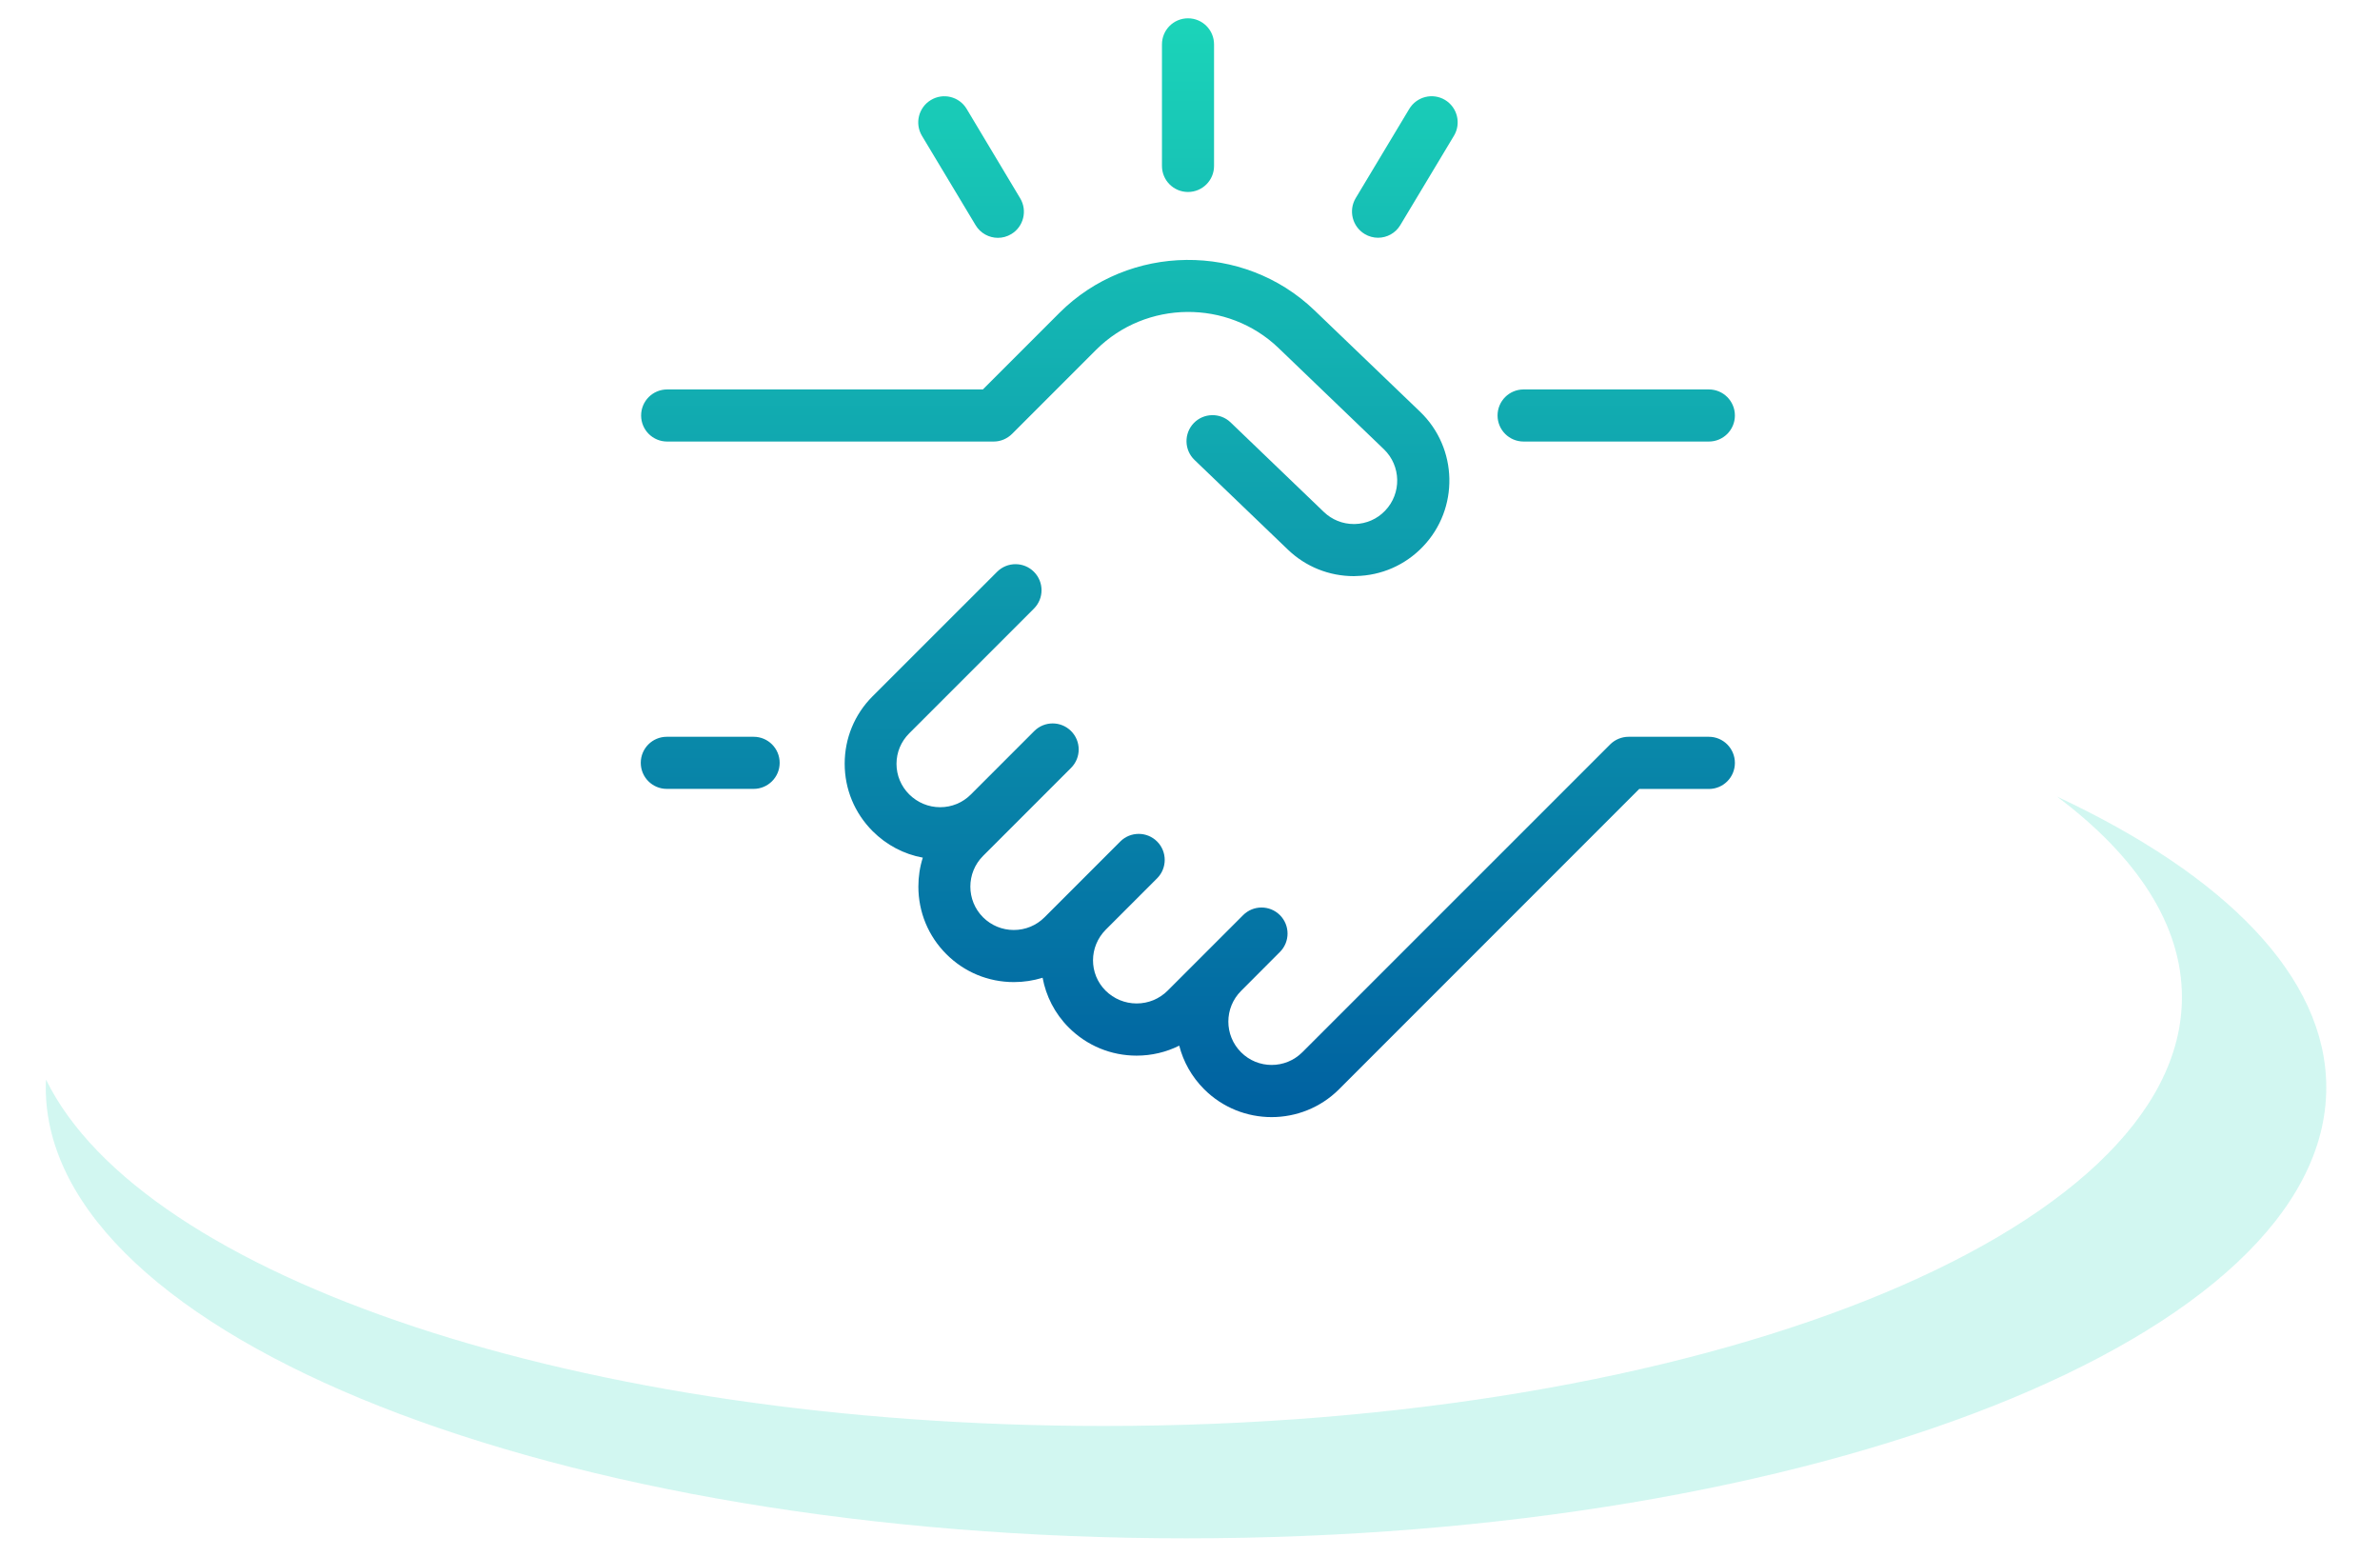 <?xml version="1.0" encoding="UTF-8"?>
<svg  viewBox="0 0 260 170" version="1.1" xmlns="http://www.w3.org/2000/svg" xmlns:xlink="http://www.w3.org/1999/xlink">
    <title>Artboard</title>
    <defs>
        <linearGradient x1="50%" y1="0%" x2="50%" y2="100%" id="linearGradient-1">
            <stop stop-color="#1BD4B9" offset="0%"></stop>
            <stop stop-color="#0061A1" offset="100%"></stop>
        </linearGradient>
    </defs>
    <g class="" id="Artboard" stroke="none" stroke-width="1" fill="none" fill-rule="evenodd">
        <g class="" id="Group" transform="translate(5, 2)">
            <g class="" id="partnership" transform="translate(-0, 0)">
                <path d="M0.021,115.893 C10.564,137.458 58.307,153.73 115.609,153.73 C180.645,153.73 233.363,132.764 233.363,106.902 C233.363,98.989 228.434,91.541 219.725,85 C238.075,93.576 249.131,104.662 249.131,116.77 C249.131,143.957 193.368,166 124.57,166 C55.771,166 -7.531753e-13,143.957 -7.531753e-13,116.77 C-7.531753e-13,116.479 0.009,116.184 0.021,115.893 Z" class="" id="Fill-3-Copy-6" fill-opacity="0.199" fill="#1BD4B9"></path>
                <path d="M77.328,78.464 L67.845,78.464 C66.271,78.464 65,79.734 65,81.309 C65,82.883 66.271,84.154 67.845,84.154 L77.328,84.154 C78.893,84.154 80.173,82.883 80.173,81.309 C80.173,79.734 78.902,78.464 77.328,78.464 L77.328,78.464 Z M67.883,46.221 L103.559,46.221 C104.308,46.221 105.028,45.917 105.569,45.377 L114.749,36.197 C120.192,30.773 129.116,30.678 134.663,35.998 L146.185,47.065 C148.063,48.876 148.129,51.882 146.318,53.77 C145.446,54.689 144.26,55.202 142.999,55.23 L142.904,55.23 C141.671,55.23 140.514,54.765 139.623,53.912 L129.429,44.125 C128.3,43.044 126.489,43.082 125.408,44.211 C124.327,45.339 124.355,47.141 125.493,48.231 L135.688,58.018 C137.641,59.896 140.202,60.92 142.904,60.92 C142.98,60.92 143.046,60.92 143.122,60.91 C145.91,60.853 148.509,59.716 150.434,57.705 C154.417,53.561 154.284,46.942 150.13,42.959 L138.599,31.892 C130.842,24.438 118.333,24.571 110.728,32.176 L102.373,40.531 L67.883,40.531 C66.309,40.531 65.038,41.802 65.038,43.376 C65.038,44.95 66.309,46.221 67.883,46.221 L67.883,46.221 Z M161.444,46.221 L181.681,46.221 C183.255,46.221 184.526,44.95 184.526,43.376 C184.526,41.802 183.255,40.531 181.681,40.531 L161.444,40.531 C159.87,40.531 158.599,41.802 158.599,43.376 C158.599,44.95 159.87,46.221 161.444,46.221 L161.444,46.221 Z M181.681,78.464 L172.918,78.464 C172.16,78.464 171.43,78.767 170.899,79.298 C170.899,79.298 138.049,112.148 137.271,112.916 C135.422,114.765 132.416,114.765 130.576,112.916 C128.727,111.067 128.727,108.07 130.576,106.221 L134.815,101.972 L134.825,101.963 C135.934,100.853 135.934,99.052 134.825,97.942 C133.715,96.833 131.913,96.833 130.804,97.942 L122.563,106.183 C121.652,107.093 120.448,107.587 119.168,107.587 C117.888,107.587 116.683,107.084 115.773,106.183 C113.943,104.353 113.943,101.385 115.811,99.516 L121.406,93.921 C122.515,92.812 122.515,91.01 121.406,89.9 C120.296,88.791 118.495,88.791 117.385,89.9 L111.79,95.495 L109.106,98.179 C108.215,99.071 107.02,99.564 105.749,99.564 C104.488,99.564 103.293,99.071 102.392,98.179 C100.543,96.33 100.543,93.324 102.392,91.475 L104.403,89.464 L104.412,89.455 L112.008,81.859 C113.118,80.749 113.118,78.947 112.008,77.838 C110.899,76.728 109.097,76.728 107.987,77.838 L101.055,84.77 C100.164,85.661 98.978,86.155 97.707,86.155 L97.698,86.155 C96.427,86.155 95.232,85.652 94.322,84.751 C93.431,83.86 92.937,82.674 92.937,81.422 C92.937,80.161 93.431,78.985 94.322,78.094 L107.949,64.467 C109.059,63.357 109.059,61.555 107.949,60.446 C106.84,59.336 105.038,59.336 103.928,60.446 L90.32,74.045 C88.357,76.008 87.276,78.625 87.276,81.404 C87.276,84.182 88.357,86.79 90.32,88.762 C91.847,90.289 93.743,91.285 95.811,91.664 C95.488,92.67 95.327,93.732 95.327,94.822 C95.327,97.61 96.408,100.228 98.381,102.2 C100.353,104.173 102.971,105.254 105.759,105.254 C106.84,105.254 107.892,105.092 108.898,104.78 C109.267,106.771 110.216,108.677 111.752,110.213 C113.734,112.195 116.37,113.286 119.168,113.286 C120.808,113.286 122.402,112.907 123.824,112.195 C124.27,113.94 125.18,115.59 126.546,116.956 C128.575,118.985 131.249,120 133.914,120 C136.579,120 139.253,118.985 141.283,116.956 C141.975,116.264 168.973,89.275 174.075,84.163 L181.681,84.163 C183.255,84.163 184.526,82.892 184.526,81.318 C184.526,79.744 183.255,78.464 181.681,78.464 L181.681,78.464 Z M144.08,23.556 C144.535,23.831 145.047,23.964 145.541,23.964 C146.508,23.964 147.447,23.471 147.978,22.579 L153.838,12.821 C154.644,11.475 154.208,9.73 152.862,8.914 C151.515,8.108 149.77,8.544 148.954,9.891 L143.094,19.649 C142.297,20.996 142.734,22.741 144.08,23.556 L144.08,23.556 Z M101.577,22.589 C102.108,23.48 103.056,23.973 104.014,23.973 C104.516,23.973 105.019,23.841 105.474,23.566 C106.821,22.76 107.257,21.005 106.451,19.659 L100.6,9.891 C99.794,8.544 98.039,8.108 96.693,8.924 C95.346,9.73 94.91,11.484 95.716,12.831 L101.577,22.589 Z M121.937,16.121 L121.937,2.845 C121.937,1.271 123.208,0 124.782,0 C126.356,0 127.627,1.271 127.627,2.845 L127.627,16.121 C127.627,17.696 126.356,18.966 124.782,18.966 C123.208,18.966 121.937,17.696 121.937,16.121 L121.937,16.121 Z" class="" id="Fill-1" fill="url(#linearGradient-1)"></path>
            </g>
        </g>
    </g>
</svg>